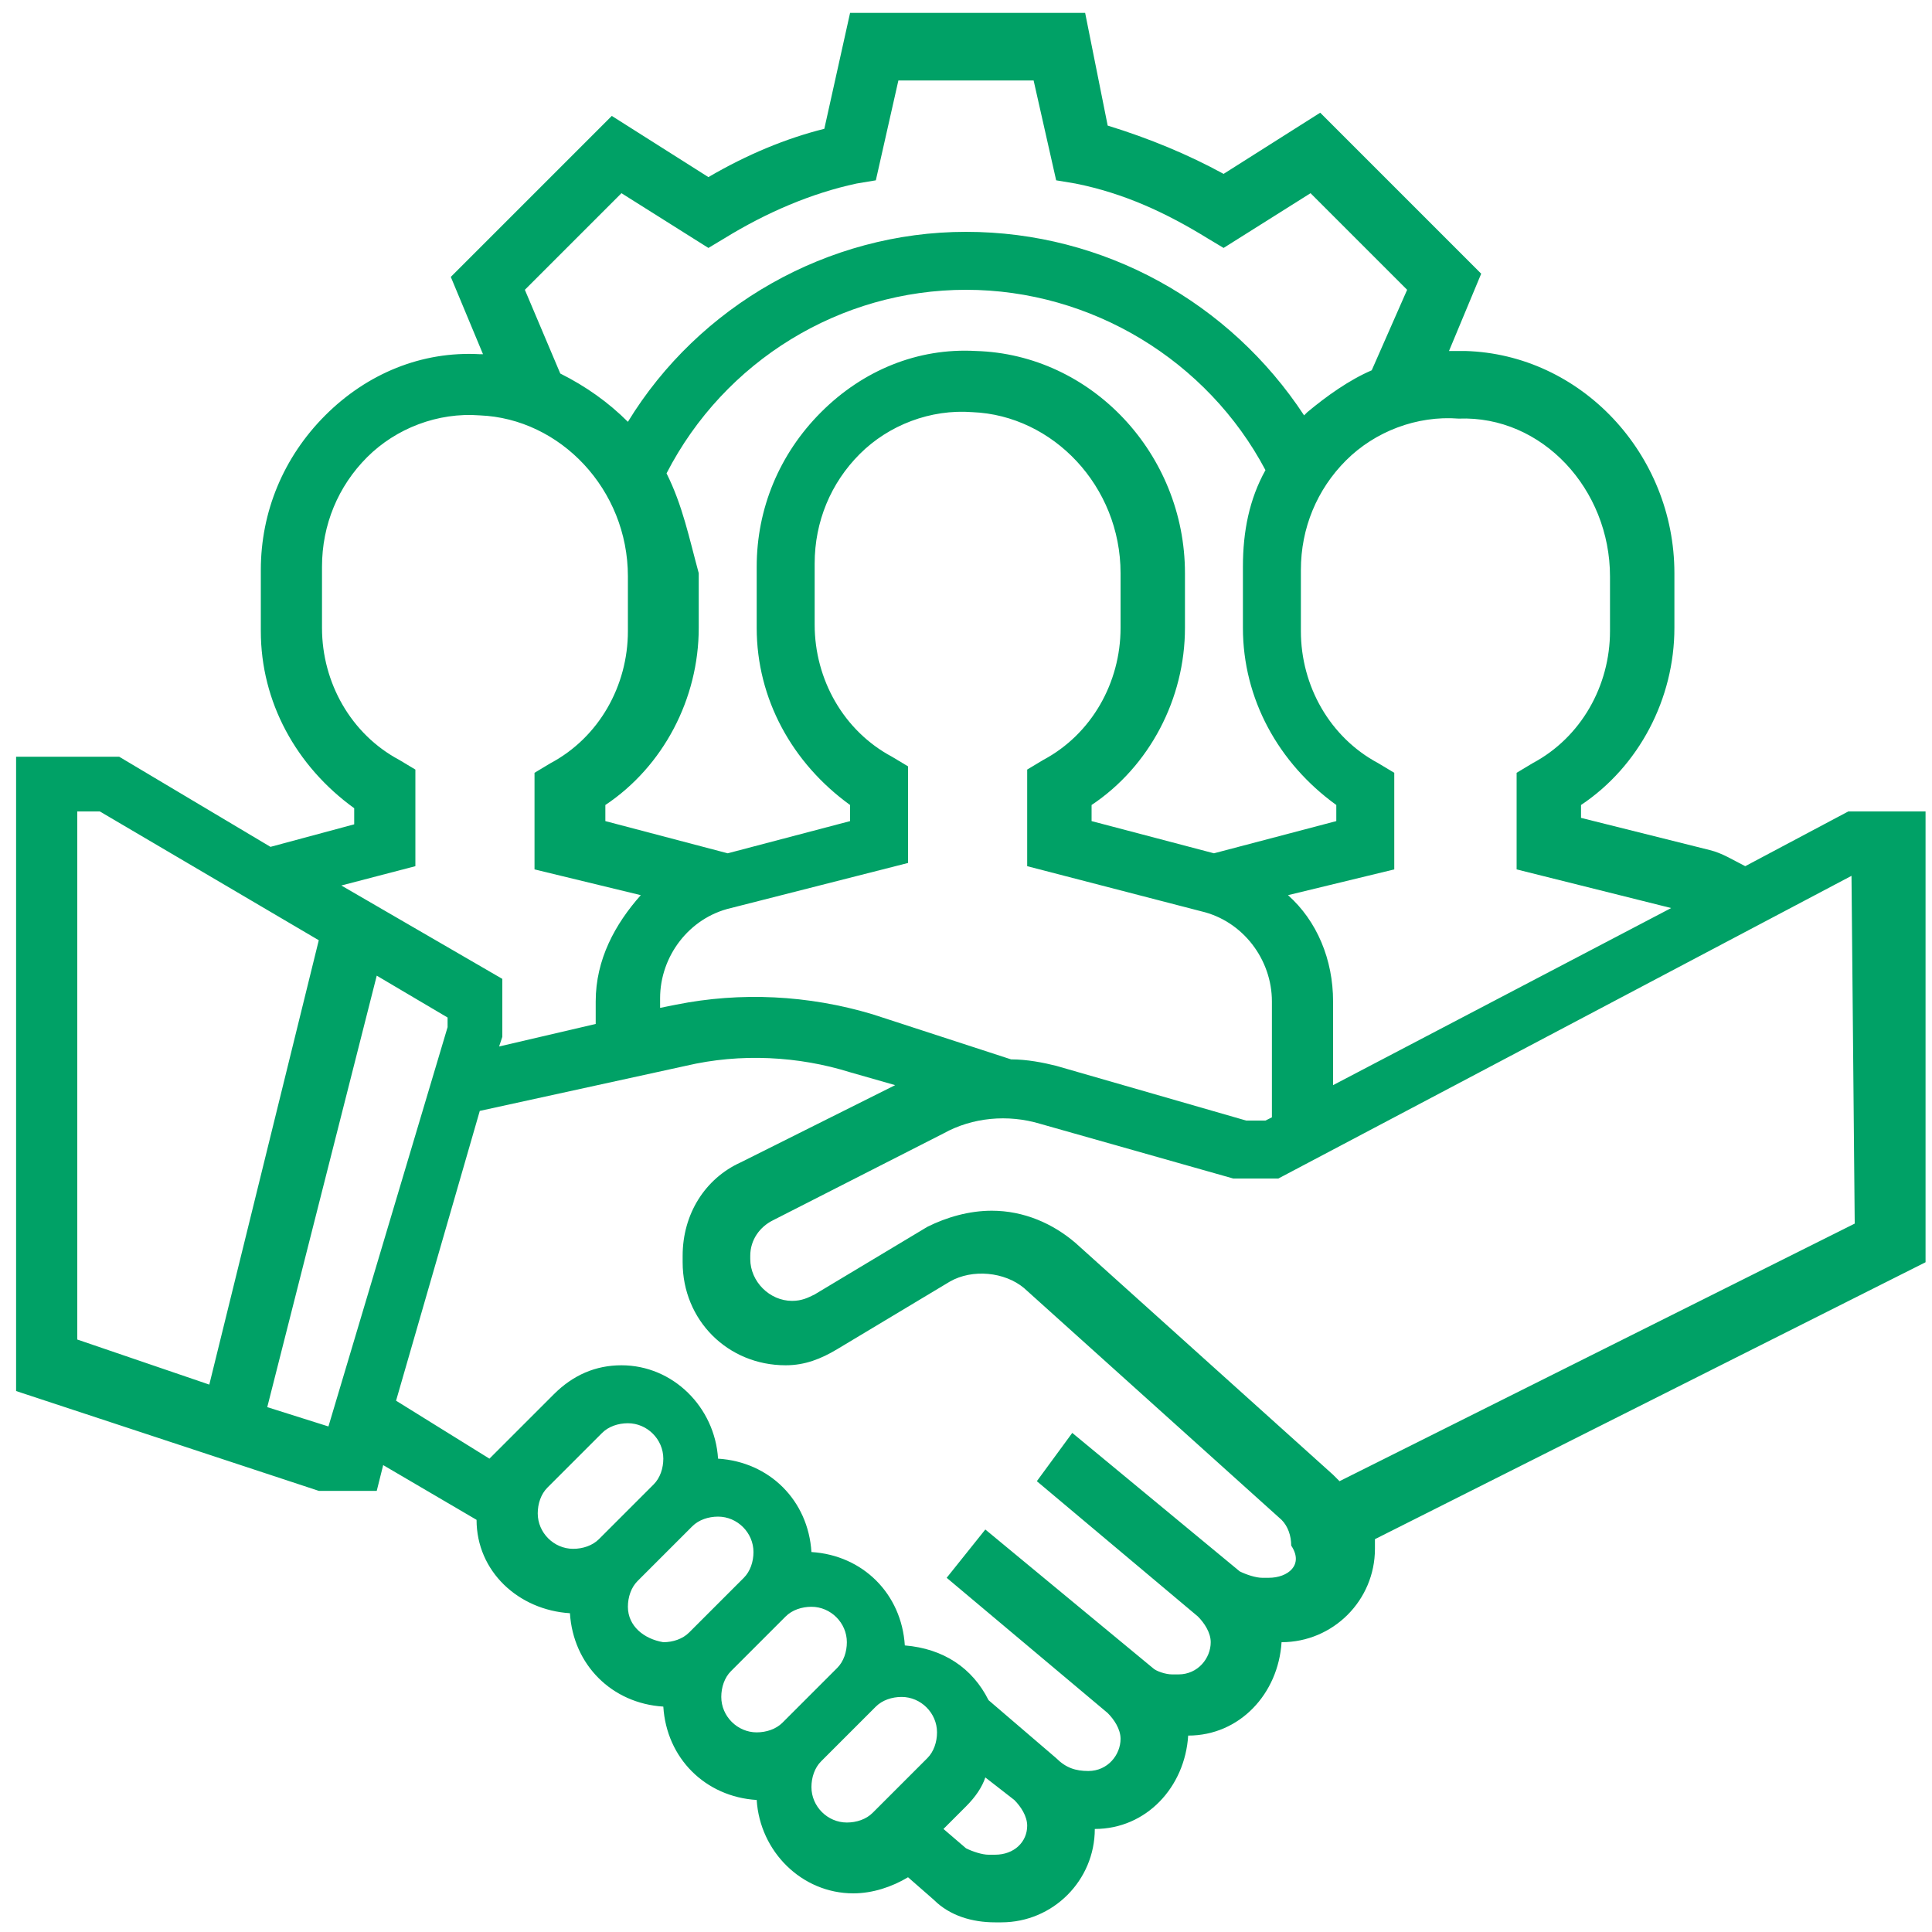 <?xml version="1.0" encoding="utf-8" ?>
<!DOCTYPE svg PUBLIC "-//W3C//DTD SVG 1.1//EN" "http://www.w3.org/Graphics/SVG/1.1/DTD/svg11.dtd">
<svg xmlns="http://www.w3.org/2000/svg" xmlns:xlink="http://www.w3.org/1999/xlink" version="1.1" id="Calque_1" x="0px" y="0px" viewBox="0 0 60 60" style="enable-background:new 0 0 60 60;" xml:space="preserve"><style type="text/css">.st0{fill:#00A166;}</style><g><path class="st0" d="M59.5,25.2h-2.1l-3.2,1.7c-0.4-0.2-0.7-0.4-1.1-0.5l-4-1V25c1.8-1.2,2.9-3.3,2.9-5.5v-1.7 c0-3.7-2.9-6.8-6.5-6.9c-0.2,0-0.4,0-0.5,0l1-2.4l-5-5l-3,1.9c-1.1-0.6-2.3-1.1-3.6-1.5l-0.7-3.5h-7.3L25.6,4 c-1.2,0.3-2.4,0.8-3.6,1.5l-3-1.9l-5,5l1,2.4h-0.1c-1.8-0.1-3.5,0.6-4.8,1.9s-2,3-2,4.8v1.9c0,2.2,1.1,4.2,2.9,5.5v0.5l-2.6,0.7 l-4.7-2.8H0.5v19.7l9.4,3.1h1.8l0.2-0.8l2.9,1.7c0,1.6,1.3,2.8,2.9,2.9c0.1,1.6,1.3,2.8,2.9,2.9c0.1,1.6,1.3,2.8,2.9,2.9 c0.1,1.6,1.4,2.9,3,2.9c0.6,0,1.2-0.2,1.7-0.5L29,59c0.5,0.5,1.2,0.7,1.9,0.7h0.2c1.6,0,2.9-1.3,2.9-2.9c1.6,0,2.8-1.3,2.9-2.9 c1.6,0,2.8-1.3,2.9-2.9c1.6,0,2.9-1.3,2.9-2.9c0-0.1,0-0.2,0-0.3l17.1-8.6v-14H59.5z M50,17.9v1.7c0,1.7-0.9,3.3-2.4,4.1L47.1,24v3 l4.8,1.2l-10.5,5.5v-2.6c0-1.3-0.5-2.5-1.4-3.3l3.3-0.8v-3l-0.5-0.3c-1.5-0.8-2.4-2.4-2.4-4.1v-1.9c0-1.3,0.5-2.5,1.4-3.4 s2.2-1.4,3.5-1.3C47.9,12.9,50,15.2,50,17.9z M31.4,32.9l-4.3-1.4c-2-0.6-4.1-0.7-6.1-0.3l-0.5,0.1V31c0-1.3,0.9-2.5,2.2-2.8 l5.5-1.4v-3l-0.5-0.3c-1.5-0.8-2.4-2.4-2.4-4.1v-1.9c0-1.3,0.5-2.5,1.4-3.4s2.2-1.4,3.5-1.3c2.5,0.1,4.6,2.3,4.6,5v1.7 c0,1.7-0.9,3.3-2.4,4.1l-0.5,0.3v3l5.4,1.4c1.3,0.3,2.2,1.5,2.2,2.8v3.6l-0.2,0.1h-0.6l-5.9-1.7C32.4,33,31.9,32.9,31.4,32.9z M20.7,14.7C22.5,11.2,26.1,9,30,9s7.5,2.2,9.3,5.6c-0.5,0.9-0.7,1.9-0.7,3v1.9c0,2.2,1.1,4.2,2.9,5.5v0.5l-3.8,1l-3.8-1V25 c1.8-1.2,2.9-3.3,2.9-5.5v-1.7c0-3.7-2.9-6.8-6.5-6.9c-1.8-0.1-3.5,0.6-4.8,1.9s-2,3-2,4.8v1.9c0,2.2,1.1,4.2,2.9,5.5v0.5l-3.8,1 l-3.8-1V25c1.8-1.2,2.9-3.3,2.9-5.5v-1.7C21.4,16.7,21.2,15.7,20.7,14.7z M16.3,9l3-3L22,7.7l0.5-0.3c1.3-0.8,2.7-1.4,4.1-1.7 l0.6-0.1l0.7-3.1h4.2l0.7,3.1l0.6,0.1c1.5,0.3,2.8,0.9,4.1,1.7L38,7.7L40.7,6l3,3l-1.1,2.5c-0.7,0.3-1.4,0.8-2,1.3l-0.1,0.1 C38.2,9.4,34.3,7.2,30,7.2s-8.3,2.3-10.5,5.9c-0.6-0.6-1.3-1.1-2.1-1.5L16.3,9z M12.9,26.9v-3l-0.5-0.3c-1.5-0.8-2.4-2.4-2.4-4.1 v-1.9c0-1.3,0.5-2.5,1.4-3.4s2.2-1.4,3.5-1.3c2.5,0.1,4.6,2.3,4.6,5v1.7c0,1.7-0.9,3.3-2.4,4.1L16.6,24v3l3.3,0.8 c-0.8,0.9-1.4,2-1.4,3.3v0.7l-3,0.7l0.1-0.3v-1.8l-5-2.9L12.9,26.9z M2.4,25.2h0.7l6.8,4L6.5,43l-4.1-1.4V25.2z M10.2,44.3 l-1.9-0.6l3.4-13.4l2.2,1.3v0.3L10.2,44.3L10.2,44.3z M16.7,47c0-0.3,0.1-0.6,0.3-0.8l1.7-1.7c0.2-0.2,0.5-0.3,0.8-0.3 c0.6,0,1.1,0.5,1.1,1.1c0,0.3-0.1,0.6-0.3,0.8l-1.7,1.7c-0.2,0.2-0.5,0.3-0.8,0.3C17.2,48.1,16.7,47.6,16.7,47z M19.5,49.9 c0-0.3,0.1-0.6,0.3-0.8l1.7-1.7c0.2-0.2,0.5-0.3,0.8-0.3c0.6,0,1.1,0.5,1.1,1.1c0,0.3-0.1,0.6-0.3,0.8l-1.7,1.7 c-0.2,0.2-0.5,0.3-0.8,0.3C20,50.9,19.5,50.5,19.5,49.9z M22.4,52.7c0-0.3,0.1-0.6,0.3-0.8l1.7-1.7c0.2-0.2,0.5-0.3,0.8-0.3 c0.6,0,1.1,0.5,1.1,1.1c0,0.3-0.1,0.6-0.3,0.8l-1.7,1.7c-0.2,0.2-0.5,0.3-0.8,0.3C22.9,53.8,22.4,53.3,22.4,52.7z M26.3,56.6 c-0.6,0-1.1-0.5-1.1-1.1c0-0.3,0.1-0.6,0.3-0.8l1.7-1.7c0.2-0.2,0.5-0.3,0.8-0.3c0.6,0,1.1,0.5,1.1,1.1c0,0.3-0.1,0.6-0.3,0.8 l-1.7,1.7C26.9,56.5,26.6,56.6,26.3,56.6z M30.9,57.6h-0.2c-0.2,0-0.5-0.1-0.7-0.2l-0.7-0.6l0.7-0.7c0.3-0.3,0.5-0.6,0.6-0.9 l0.9,0.7c0.2,0.2,0.4,0.5,0.4,0.8C31.9,57.2,31.5,57.6,30.9,57.6z M39.4,49h-0.2c-0.2,0-0.5-0.1-0.7-0.2l-5.2-4.3L32.2,46l5,4.2 c0.2,0.2,0.4,0.5,0.4,0.8c0,0.5-0.4,1-1,1h-0.2c-0.2,0-0.5-0.1-0.6-0.2l-5.2-4.3L29.4,49l5,4.2c0.2,0.2,0.4,0.5,0.4,0.8 c0,0.5-0.4,1-1,1c-0.4,0-0.7-0.1-1-0.4l-2.1-1.8c-0.5-1-1.4-1.6-2.6-1.7c-0.1-1.6-1.3-2.8-2.9-2.9c-0.1-1.6-1.3-2.8-2.9-2.9 c-0.1-1.6-1.4-2.9-3-2.9c-0.8,0-1.5,0.3-2.1,0.9L15.5,45c-0.1,0.1-0.2,0.2-0.3,0.3l-2.9-1.8l2.6-9l6.4-1.4c1.7-0.4,3.5-0.3,5.1,0.2 l1.4,0.4L23,36.1c-1.1,0.5-1.8,1.6-1.8,2.9v0.2c0,1.8,1.4,3.2,3.2,3.2c0.6,0,1.1-0.2,1.6-0.5l3.5-2.1c0.7-0.4,1.7-0.3,2.3,0.2 l8,7.2c0.2,0.2,0.3,0.5,0.3,0.8C40.5,48.6,40,49,39.4,49z M57.6,38l-16,8c-0.1-0.1-0.1-0.1-0.2-0.2l-8-7.2c-0.7-0.6-1.6-1-2.6-1 c-0.7,0-1.4,0.2-2,0.5l-3.5,2.1c-0.2,0.1-0.4,0.2-0.7,0.2c-0.7,0-1.3-0.6-1.3-1.3V39c0-0.5,0.3-0.9,0.7-1.1l5.3-2.7 c0.9-0.5,2-0.6,3-0.3l6,1.7h1.4l17.8-9.4L57.6,38L57.6,38z"/></g></svg>